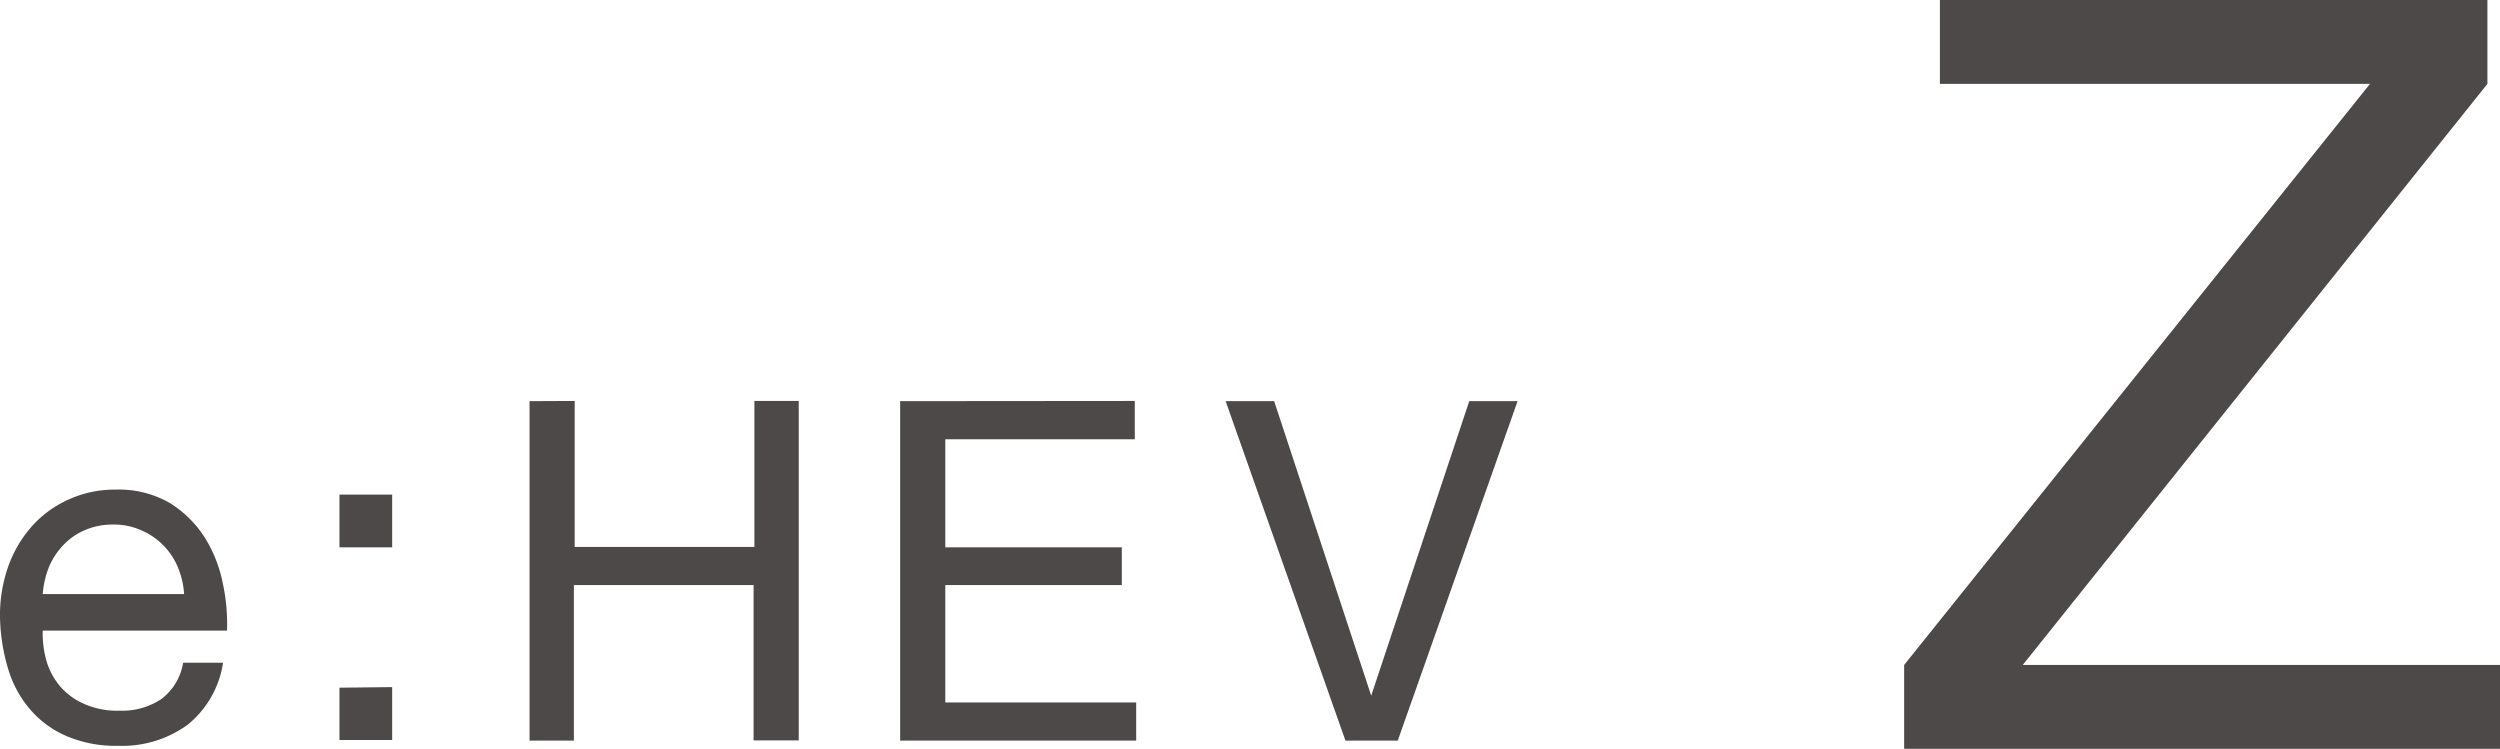 <svg xmlns="http://www.w3.org/2000/svg" viewBox="0 0 125.2 37.5"><defs><style>.cls-1{fill:#4c4948;}</style></defs><g id="レイヤー_2" data-name="レイヤー 2"><g id="文字"><path class="cls-1" d="M9.39,36.3a5.58,5.58,0,0,1-3.48,1.05,6.25,6.25,0,0,1-2.56-.48,5,5,0,0,1-1.83-1.33,5.54,5.54,0,0,1-1.1-2A9.63,9.63,0,0,1,0,30.89a7.33,7.33,0,0,1,.43-2.57,6.09,6.09,0,0,1,1.2-2A5.42,5.42,0,0,1,3.47,25a5.54,5.54,0,0,1,2.32-.48,5.09,5.09,0,0,1,2.73.68,5.53,5.53,0,0,1,1.74,1.73,6.81,6.81,0,0,1,.9,2.29,9.72,9.72,0,0,1,.21,2.36H2.14a5.1,5.1,0,0,0,.19,1.53A3.51,3.51,0,0,0,3,34.36a3.35,3.35,0,0,0,1.21.89A4.06,4.06,0,0,0,6,35.59,3.49,3.49,0,0,0,8.09,35a2.83,2.83,0,0,0,1.08-1.81h2A4.93,4.93,0,0,1,9.39,36.3ZM8.9,28.39a3.45,3.45,0,0,0-1.84-1.84,3.32,3.32,0,0,0-1.39-.28,3.43,3.43,0,0,0-1.42.28,3.18,3.18,0,0,0-1.08.75,3.62,3.62,0,0,0-.72,1.1,4.66,4.66,0,0,0-.31,1.35H9.22A4.16,4.16,0,0,0,8.9,28.39Z"/><path class="cls-1" d="M17,27.41V24.77h2.64v2.64Zm2.64,7v2.65H17V34.44Z"/><path class="cls-1" d="M28.78,20.08v7.31h9V20.08H40v17H37.74V29.3h-9v7.79H26.52v-17Z"/><path class="cls-1" d="M56.83,20.08V22H47.34v5.41h8.84V29.3H47.34v5.88H56.9v1.91H45.08v-17Z"/><path class="cls-1" d="M67.38,37.09l-6-17h2.43l4.86,14.75h0l4.91-14.75H76L70,37.09Z"/><path class="cls-1" d="M118.69,4.2H97.15V0h27.42V4.2L101.3,33.3h23.9v4.2H95.36V33.3Z"/></g></g></svg>